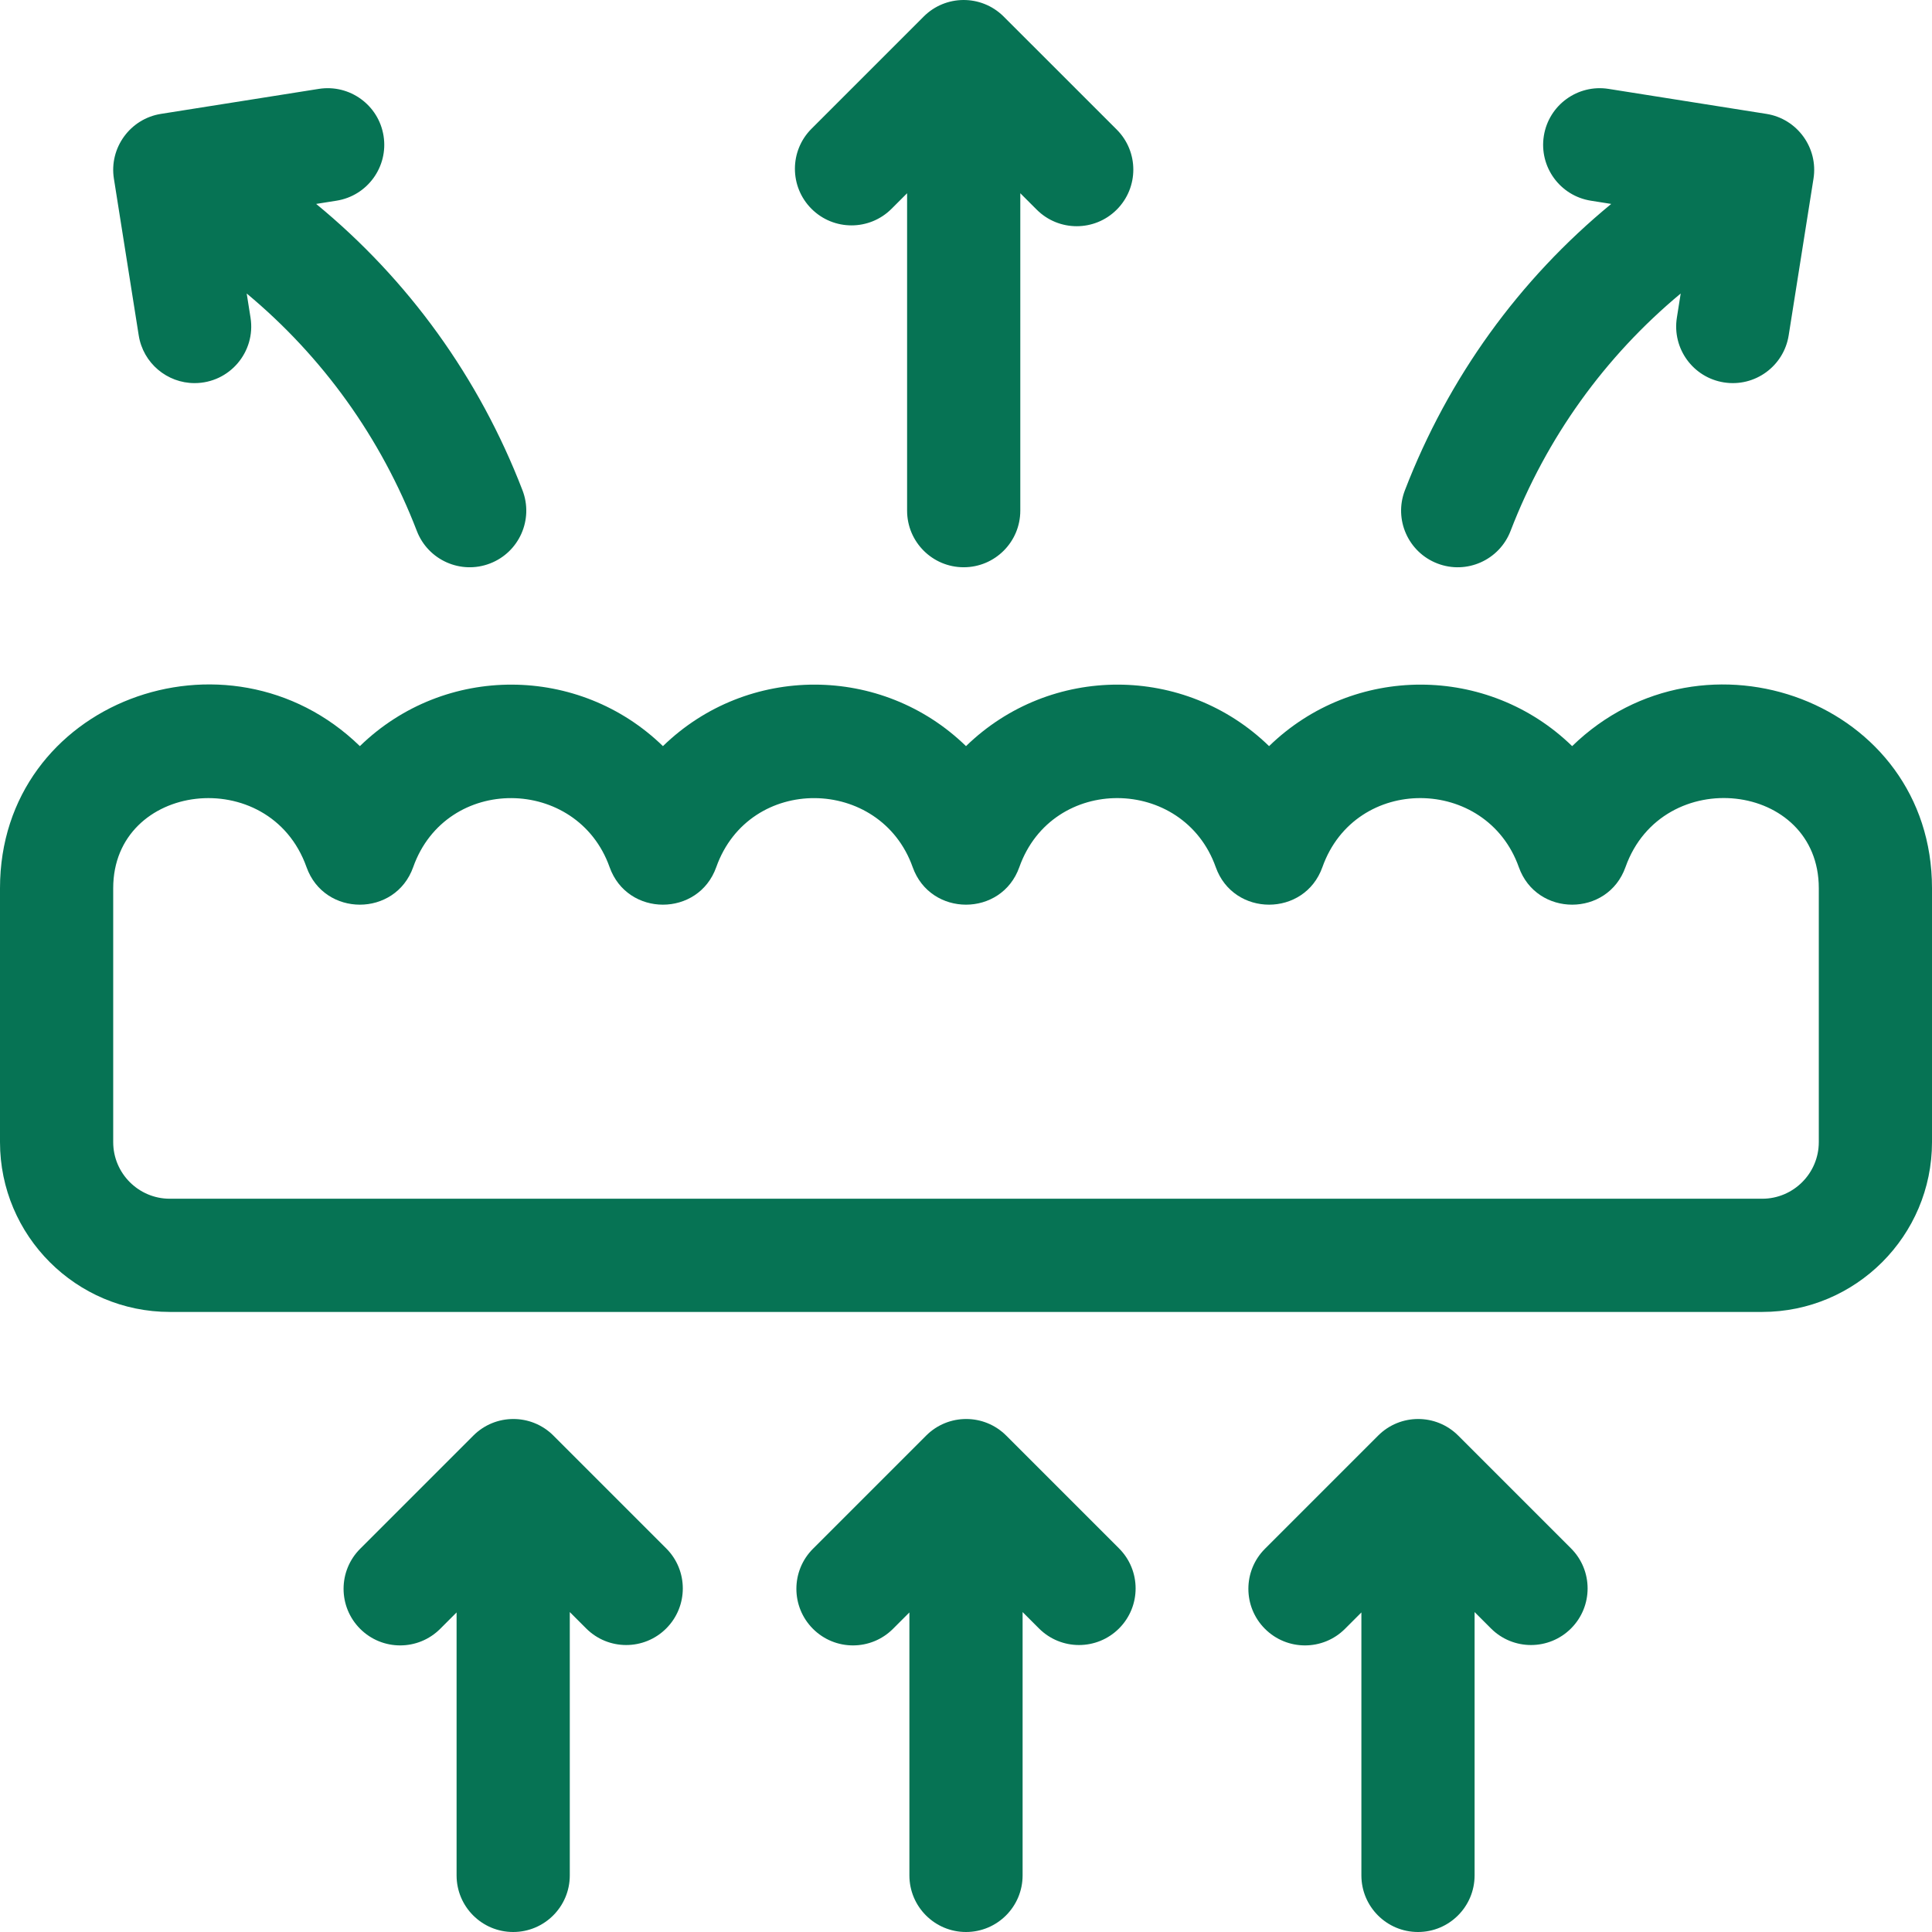 <svg xmlns="http://www.w3.org/2000/svg" version="1.1" xmlns:xlink="http://www.w3.org/1999/xlink" width="512" height="512" x="0" y="0" viewBox="0 0 512 512" style="enable-background:new 0 0 512 512" xml:space="preserve" class=""><g><path d="m236.266 55.336 4.124-4.124v84.117c0 8.284 6.716 15 15 15s15-6.716 15-15V51.21l4.345 4.345c5.857 5.858 15.355 5.859 21.213 0 5.858-5.858 5.858-15.355 0-21.213-6.042-6.04-29.083-29.093-30.083-30.071-5.896-5.752-15.296-5.679-21.093.134l-29.718 29.718c-5.858 5.858-5.858 15.355 0 21.213 5.856 5.858 15.354 5.858 21.212 0zM30.185 47.344l6.577 41.529c1.17 7.388 7.547 12.656 14.797 12.656 9.267 0 16.271-8.272 14.834-17.349l-1.014-6.401c20.122 16.738 35.58 38.227 45.092 62.938 2.97 7.711 11.639 11.593 19.388 8.609 7.731-2.976 11.586-11.656 8.61-19.388-11.496-29.86-30.238-55.803-54.681-75.898l5.393-.854c8.183-1.296 13.765-8.98 12.469-17.162s-8.977-13.76-17.162-12.469l-41.834 6.626c-8.152 1.293-13.762 9-12.469 17.163zM380.92 149.327c7.782 2.995 16.431-.928 19.388-8.609 9.514-24.711 24.971-46.198 45.095-62.939l-1.014 6.402c-1.296 8.182 4.287 15.866 12.469 17.162 8.211 1.301 15.871-4.317 17.162-12.469l6.577-41.529c1.295-8.167-4.323-15.873-12.469-17.162l-41.834-6.626c-8.175-1.295-15.866 4.287-17.162 12.469-1.296 8.183 4.286 15.866 12.469 17.162l5.393.854c-24.444 20.096-43.186 46.038-54.682 75.898-2.977 7.73.877 16.41 8.608 19.387zM146.656 380.443c-5.857-5.858-15.355-5.858-21.213 0l-30 30c-5.858 5.858-5.858 15.355 0 21.213 5.857 5.858 15.355 5.859 21.213 0l4.344-4.344V497c0 8.284 6.716 15 15 15s15-6.716 15-15v-69.787l4.344 4.344c5.857 5.858 15.355 5.858 21.213 0s5.858-15.355 0-21.213zM266.656 380.443c-5.857-5.858-15.355-5.858-21.213 0l-30 30c-5.858 5.858-5.858 15.355 0 21.213 5.857 5.858 15.355 5.859 21.213 0l4.344-4.344V497c0 8.284 6.716 15 15 15s15-6.716 15-15v-69.787l4.344 4.344c5.857 5.858 15.355 5.858 21.213 0s5.858-15.355 0-21.213zM386.438 380.443c-5.857-5.858-15.355-5.858-21.213 0l-30 30c-5.858 5.858-5.858 15.355 0 21.213 5.857 5.858 15.355 5.859 21.213 0l4.344-4.344V497c0 8.284 6.716 15 15 15s15-6.716 15-15v-69.787l4.344 4.344c5.857 5.858 15.355 5.858 21.213 0s5.858-15.355 0-21.213zM416.635 197.732c-22.278-21.669-57.913-21.792-80.317 0-22.279-21.669-57.913-21.791-80.317 0-22.273-21.671-57.916-21.791-80.316 0-22.14-21.534-57.782-21.922-80.317 0C60.386 163.709 0 185.932 0 235.376v67.301c0 24.813 20.187 45 45 45h422c24.813 0 45-20.187 45-45v-67.305c0-49.374-60.376-71.673-95.365-37.64zM482 302.677c0 8.271-6.729 15-15 15H45c-8.271 0-15-6.729-15-15v-67.301c0-28.145 41.432-33.144 51.231-5.578 4.712 13.255 23.547 13.279 28.268 0 8.761-24.654 43.477-24.115 52.05 0 4.712 13.255 23.547 13.279 28.268 0 8.767-24.671 43.485-24.092 52.05 0 4.712 13.255 23.547 13.279 28.268 0 8.753-24.62 43.463-24.163 52.05 0 4.712 13.255 23.547 13.279 28.268 0 8.753-24.621 43.463-24.163 52.05 0 4.712 13.255 23.547 13.279 28.268 0 9.773-27.492 51.231-22.713 51.231 5.574v67.305z" fill="#067354" opacity="1" data-original="#000000" class=""></path></g></svg>